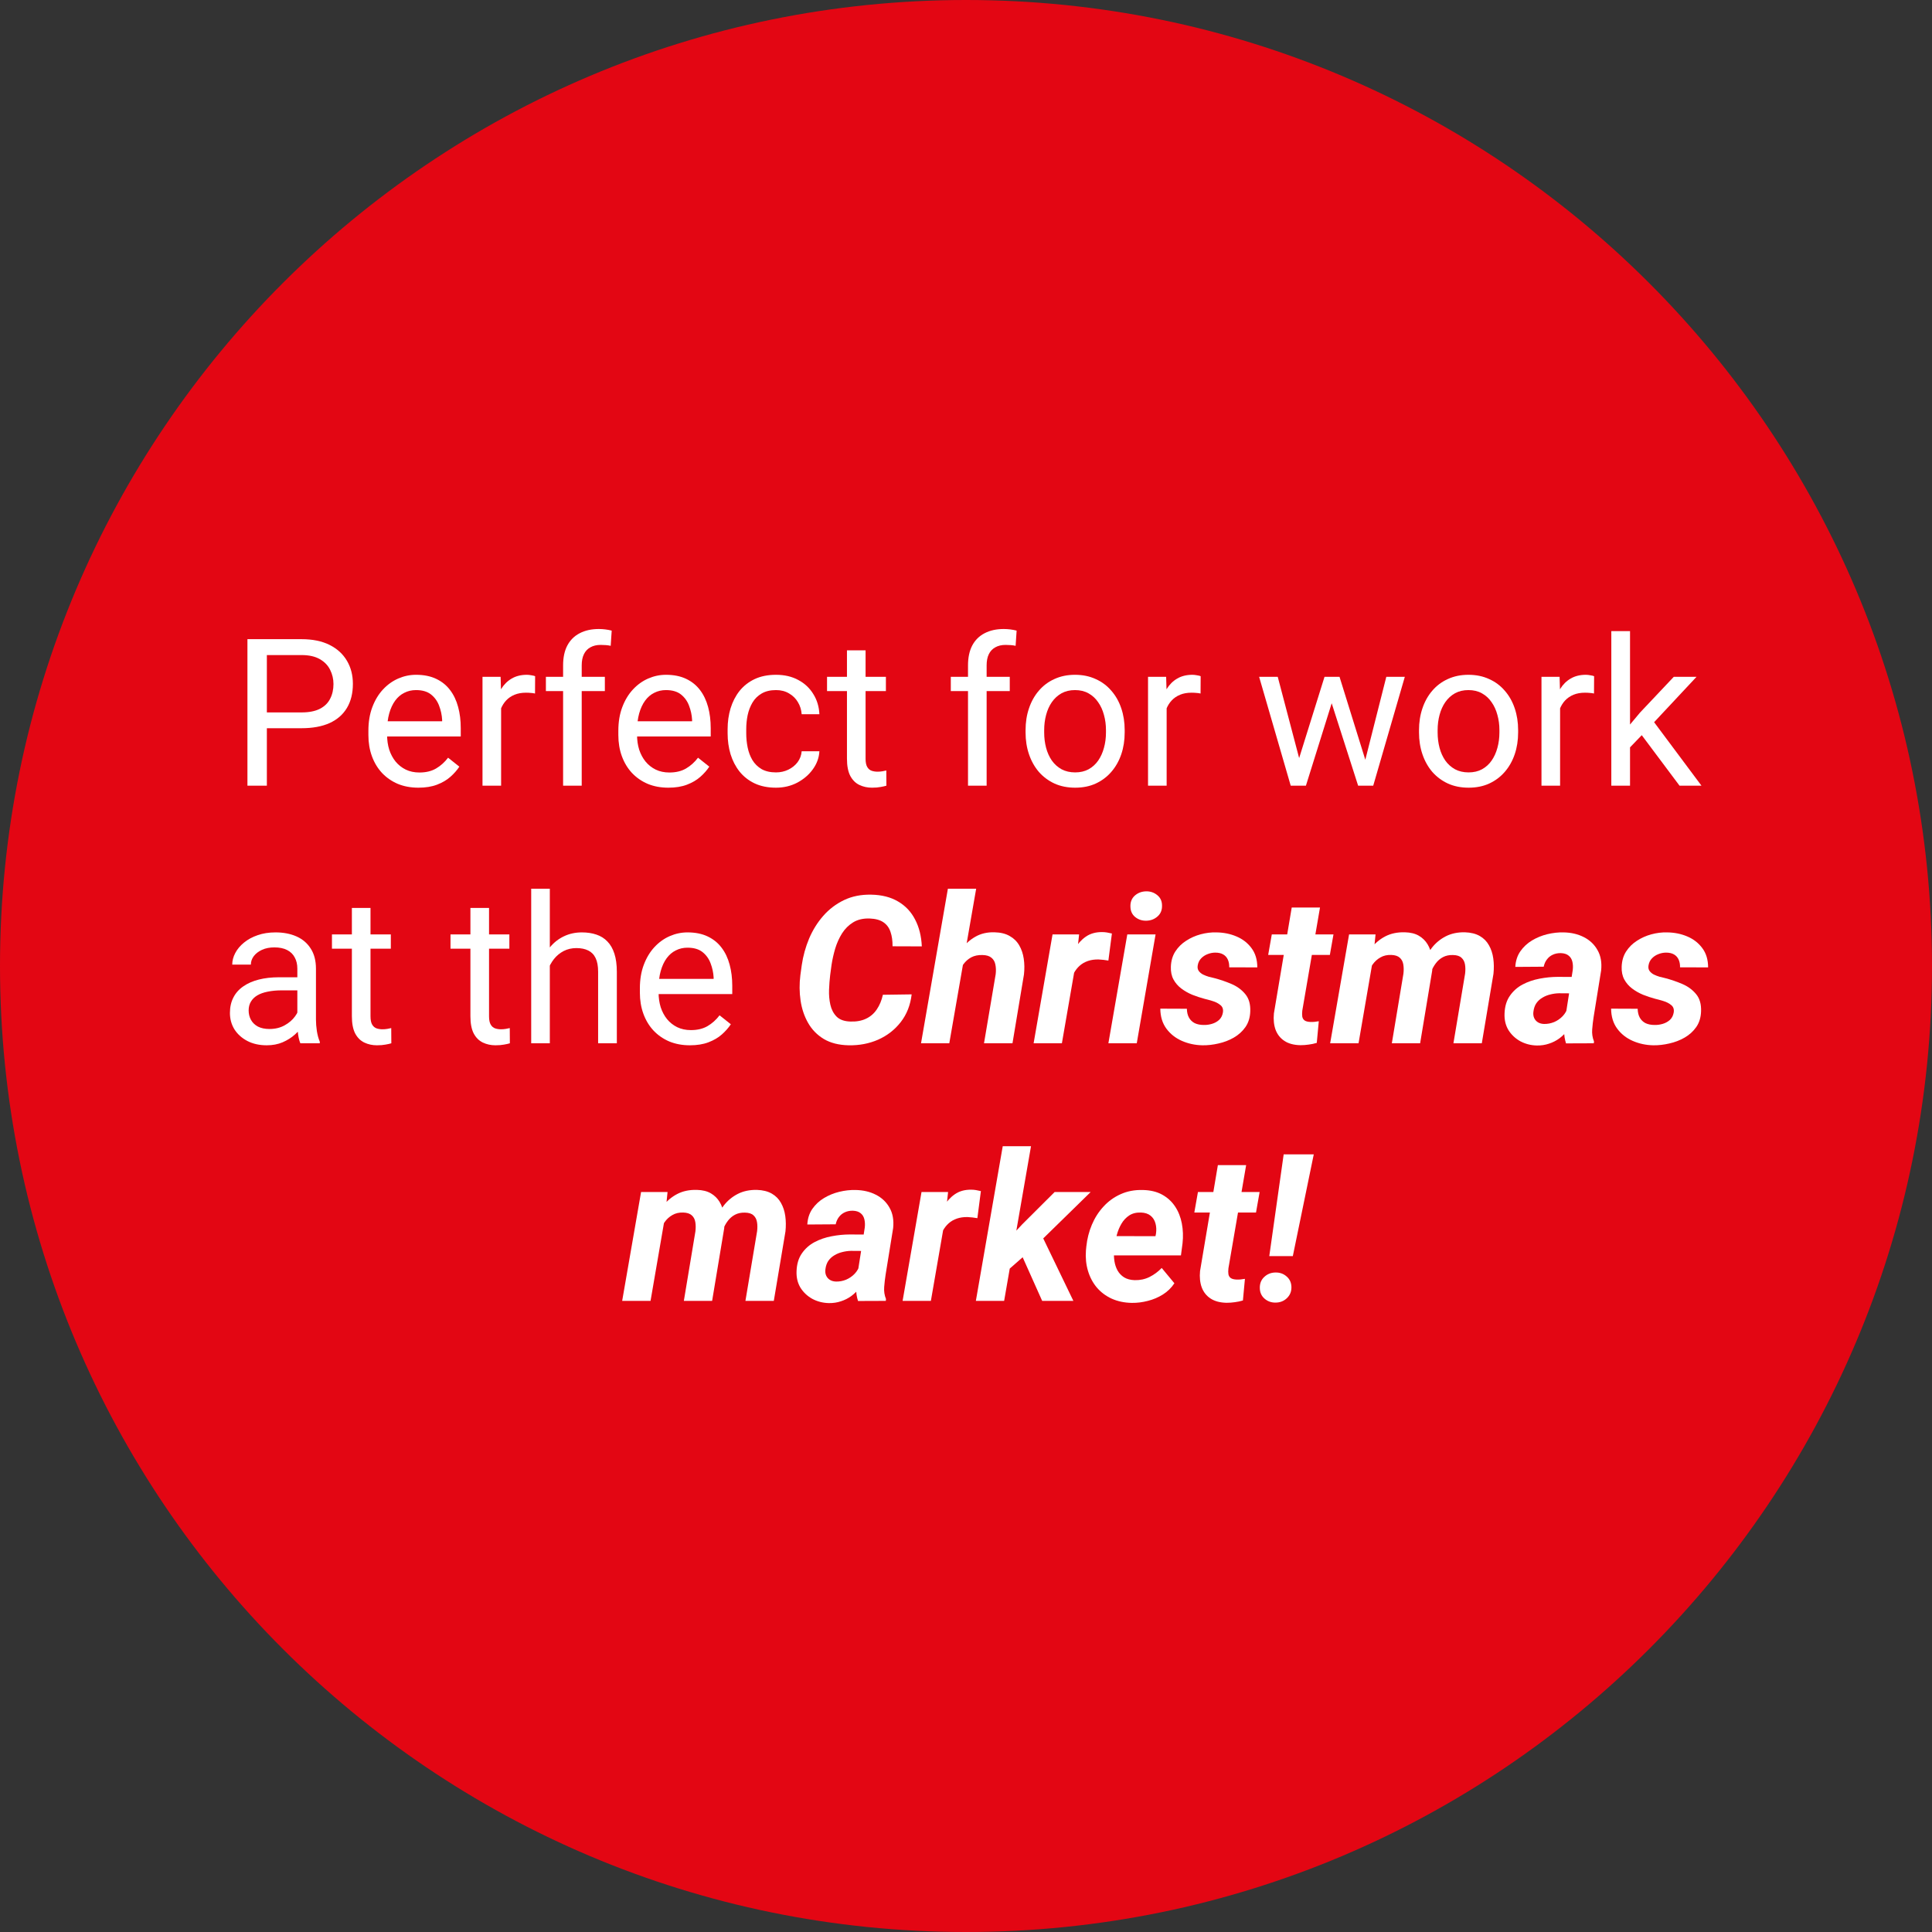 <?xml version="1.0" encoding="utf-8"?>
<svg width="150" height="150" viewBox="0 0 150 150" fill="none" xmlns="http://www.w3.org/2000/svg">
<rect x="0" y="0" width="150" height="150" fill="#333333" stroke="none"/>
<path d="M150 75C150 116.421 116.421 150 75 150C33.579 150 0 116.421 0 75C0 33.579 33.579 0 75 0C116.421 0 150 33.579 150 75Z" fill="#E30613"/>
<path d="M23.406 56.539H20.367V55.312H23.406C23.995 55.312 24.471 55.219 24.836 55.031C25.201 54.844 25.466 54.583 25.633 54.25C25.805 53.917 25.891 53.536 25.891 53.109C25.891 52.719 25.805 52.352 25.633 52.008C25.466 51.664 25.201 51.388 24.836 51.18C24.471 50.966 23.995 50.859 23.406 50.859H20.719V61H19.211V49.625H23.406C24.266 49.625 24.992 49.773 25.586 50.07C26.18 50.367 26.63 50.779 26.938 51.305C27.245 51.825 27.398 52.422 27.398 53.094C27.398 53.823 27.245 54.445 26.938 54.961C26.63 55.477 26.18 55.87 25.586 56.141C24.992 56.406 24.266 56.539 23.406 56.539Z" fill="white"/>
<path d="M32.484 61.156C31.896 61.156 31.362 61.057 30.883 60.859C30.409 60.656 30 60.372 29.656 60.008C29.318 59.643 29.057 59.211 28.875 58.711C28.693 58.211 28.602 57.664 28.602 57.07V56.742C28.602 56.055 28.703 55.443 28.906 54.906C29.109 54.365 29.385 53.906 29.734 53.531C30.083 53.156 30.479 52.872 30.922 52.68C31.365 52.487 31.823 52.391 32.297 52.391C32.901 52.391 33.422 52.495 33.859 52.703C34.302 52.911 34.664 53.203 34.945 53.578C35.227 53.948 35.435 54.385 35.57 54.891C35.706 55.391 35.773 55.938 35.773 56.531V57.18H29.461V56H34.328V55.891C34.307 55.516 34.229 55.151 34.094 54.797C33.964 54.443 33.755 54.151 33.469 53.922C33.182 53.693 32.792 53.578 32.297 53.578C31.969 53.578 31.667 53.648 31.391 53.789C31.115 53.925 30.878 54.128 30.68 54.398C30.482 54.669 30.328 55 30.219 55.391C30.109 55.781 30.055 56.232 30.055 56.742V57.07C30.055 57.471 30.109 57.849 30.219 58.203C30.333 58.552 30.497 58.859 30.711 59.125C30.93 59.391 31.193 59.599 31.5 59.75C31.812 59.901 32.167 59.977 32.562 59.977C33.073 59.977 33.505 59.872 33.859 59.664C34.214 59.456 34.523 59.177 34.789 58.828L35.664 59.523C35.482 59.8 35.25 60.062 34.969 60.312C34.688 60.562 34.341 60.766 33.93 60.922C33.523 61.078 33.042 61.156 32.484 61.156Z" fill="white"/>
<path d="M38.906 53.875V61H37.461V52.547H38.867L38.906 53.875ZM41.547 52.5L41.539 53.844C41.419 53.818 41.305 53.802 41.195 53.797C41.091 53.786 40.971 53.781 40.836 53.781C40.503 53.781 40.208 53.833 39.953 53.938C39.698 54.042 39.482 54.188 39.305 54.375C39.128 54.562 38.987 54.786 38.883 55.047C38.784 55.302 38.719 55.583 38.688 55.891L38.281 56.125C38.281 55.615 38.331 55.135 38.43 54.688C38.534 54.24 38.693 53.844 38.906 53.5C39.12 53.151 39.391 52.88 39.719 52.688C40.052 52.49 40.448 52.391 40.906 52.391C41.01 52.391 41.13 52.404 41.266 52.43C41.401 52.45 41.495 52.474 41.547 52.5Z" fill="white"/>
<path d="M45.164 61H43.719V51.656C43.719 51.047 43.828 50.534 44.047 50.117C44.271 49.695 44.591 49.378 45.008 49.164C45.425 48.945 45.919 48.836 46.492 48.836C46.659 48.836 46.825 48.846 46.992 48.867C47.164 48.888 47.331 48.919 47.492 48.961L47.414 50.141C47.305 50.115 47.18 50.096 47.039 50.086C46.904 50.075 46.768 50.07 46.633 50.07C46.325 50.07 46.06 50.133 45.836 50.258C45.617 50.378 45.45 50.555 45.336 50.789C45.221 51.023 45.164 51.312 45.164 51.656V61ZM46.961 52.547V53.656H42.383V52.547H46.961Z" fill="white"/>
<path d="M51.891 61.156C51.302 61.156 50.768 61.057 50.289 60.859C49.815 60.656 49.406 60.372 49.062 60.008C48.724 59.643 48.464 59.211 48.281 58.711C48.099 58.211 48.008 57.664 48.008 57.07V56.742C48.008 56.055 48.109 55.443 48.312 54.906C48.516 54.365 48.792 53.906 49.141 53.531C49.49 53.156 49.885 52.872 50.328 52.68C50.771 52.487 51.229 52.391 51.703 52.391C52.307 52.391 52.828 52.495 53.266 52.703C53.708 52.911 54.07 53.203 54.352 53.578C54.633 53.948 54.841 54.385 54.977 54.891C55.112 55.391 55.18 55.938 55.18 56.531V57.18H48.867V56H53.734V55.891C53.714 55.516 53.635 55.151 53.5 54.797C53.37 54.443 53.161 54.151 52.875 53.922C52.589 53.693 52.198 53.578 51.703 53.578C51.375 53.578 51.073 53.648 50.797 53.789C50.521 53.925 50.284 54.128 50.086 54.398C49.888 54.669 49.734 55 49.625 55.391C49.516 55.781 49.461 56.232 49.461 56.742V57.07C49.461 57.471 49.516 57.849 49.625 58.203C49.74 58.552 49.904 58.859 50.117 59.125C50.336 59.391 50.599 59.599 50.906 59.75C51.219 59.901 51.573 59.977 51.969 59.977C52.479 59.977 52.911 59.872 53.266 59.664C53.62 59.456 53.93 59.177 54.195 58.828L55.07 59.523C54.888 59.8 54.656 60.062 54.375 60.312C54.094 60.562 53.747 60.766 53.336 60.922C52.93 61.078 52.448 61.156 51.891 61.156Z" fill="white"/>
<path d="M60.25 59.969C60.594 59.969 60.911 59.898 61.203 59.758C61.495 59.617 61.734 59.425 61.922 59.18C62.109 58.93 62.216 58.646 62.242 58.328H63.617C63.591 58.828 63.422 59.294 63.109 59.727C62.802 60.154 62.398 60.5 61.898 60.766C61.398 61.026 60.849 61.156 60.25 61.156C59.615 61.156 59.06 61.044 58.586 60.82C58.117 60.596 57.727 60.289 57.414 59.898C57.107 59.508 56.875 59.06 56.719 58.555C56.568 58.044 56.492 57.505 56.492 56.938V56.609C56.492 56.042 56.568 55.505 56.719 55C56.875 54.49 57.107 54.039 57.414 53.648C57.727 53.258 58.117 52.95 58.586 52.727C59.06 52.503 59.615 52.391 60.25 52.391C60.911 52.391 61.49 52.526 61.984 52.797C62.479 53.062 62.867 53.427 63.148 53.891C63.435 54.349 63.591 54.87 63.617 55.453H62.242C62.216 55.104 62.117 54.789 61.945 54.508C61.779 54.227 61.55 54.003 61.258 53.836C60.971 53.664 60.635 53.578 60.25 53.578C59.807 53.578 59.435 53.667 59.133 53.844C58.836 54.016 58.599 54.25 58.422 54.547C58.25 54.839 58.125 55.164 58.047 55.523C57.974 55.878 57.938 56.24 57.938 56.609V56.938C57.938 57.307 57.974 57.672 58.047 58.031C58.12 58.391 58.242 58.716 58.414 59.008C58.591 59.3 58.828 59.534 59.125 59.711C59.427 59.883 59.802 59.969 60.25 59.969Z" fill="white"/>
<path d="M68.781 52.547V53.656H64.211V52.547H68.781ZM65.758 50.492H67.203V58.906C67.203 59.193 67.247 59.409 67.336 59.555C67.424 59.7 67.539 59.797 67.68 59.844C67.82 59.891 67.971 59.914 68.133 59.914C68.253 59.914 68.378 59.904 68.508 59.883C68.643 59.857 68.745 59.836 68.812 59.82L68.82 61C68.706 61.036 68.555 61.07 68.367 61.102C68.185 61.138 67.963 61.156 67.703 61.156C67.349 61.156 67.023 61.086 66.727 60.945C66.43 60.805 66.193 60.57 66.016 60.242C65.844 59.909 65.758 59.461 65.758 58.898V50.492Z" fill="white"/>
<path d="M76.602 61H75.156V51.656C75.156 51.047 75.266 50.534 75.484 50.117C75.708 49.695 76.029 49.378 76.445 49.164C76.862 48.945 77.357 48.836 77.93 48.836C78.096 48.836 78.263 48.846 78.43 48.867C78.602 48.888 78.768 48.919 78.93 48.961L78.852 50.141C78.742 50.115 78.617 50.096 78.477 50.086C78.341 50.075 78.206 50.07 78.07 50.07C77.763 50.07 77.497 50.133 77.273 50.258C77.055 50.378 76.888 50.555 76.773 50.789C76.659 51.023 76.602 51.312 76.602 51.656V61ZM78.398 52.547V53.656H73.82V52.547H78.398Z" fill="white"/>
<path d="M79.625 56.867V56.688C79.625 56.078 79.713 55.513 79.891 54.992C80.068 54.466 80.323 54.01 80.656 53.625C80.99 53.234 81.393 52.932 81.867 52.719C82.341 52.5 82.872 52.391 83.461 52.391C84.055 52.391 84.588 52.5 85.062 52.719C85.542 52.932 85.948 53.234 86.281 53.625C86.62 54.01 86.878 54.466 87.055 54.992C87.232 55.513 87.32 56.078 87.32 56.688V56.867C87.32 57.477 87.232 58.042 87.055 58.562C86.878 59.083 86.62 59.539 86.281 59.93C85.948 60.315 85.544 60.617 85.07 60.836C84.602 61.05 84.07 61.156 83.477 61.156C82.883 61.156 82.349 61.05 81.875 60.836C81.401 60.617 80.995 60.315 80.656 59.93C80.323 59.539 80.068 59.083 79.891 58.562C79.713 58.042 79.625 57.477 79.625 56.867ZM81.07 56.688V56.867C81.07 57.289 81.12 57.688 81.219 58.062C81.318 58.432 81.466 58.76 81.664 59.047C81.867 59.333 82.12 59.56 82.422 59.727C82.724 59.888 83.076 59.969 83.477 59.969C83.872 59.969 84.219 59.888 84.516 59.727C84.818 59.56 85.068 59.333 85.266 59.047C85.463 58.76 85.612 58.432 85.711 58.062C85.815 57.688 85.867 57.289 85.867 56.867V56.688C85.867 56.271 85.815 55.878 85.711 55.508C85.612 55.133 85.461 54.802 85.258 54.516C85.06 54.224 84.81 53.995 84.508 53.828C84.211 53.661 83.862 53.578 83.461 53.578C83.065 53.578 82.716 53.661 82.414 53.828C82.117 53.995 81.867 54.224 81.664 54.516C81.466 54.802 81.318 55.133 81.219 55.508C81.12 55.878 81.07 56.271 81.07 56.688Z" fill="white"/>
<path d="M90.578 53.875V61H89.133V52.547H90.539L90.578 53.875ZM93.219 52.5L93.211 53.844C93.091 53.818 92.977 53.802 92.867 53.797C92.763 53.786 92.643 53.781 92.508 53.781C92.174 53.781 91.88 53.833 91.625 53.938C91.37 54.042 91.154 54.188 90.977 54.375C90.799 54.562 90.659 54.786 90.555 55.047C90.456 55.302 90.391 55.583 90.359 55.891L89.953 56.125C89.953 55.615 90.003 55.135 90.102 54.688C90.206 54.24 90.365 53.844 90.578 53.5C90.792 53.151 91.062 52.88 91.391 52.688C91.724 52.49 92.12 52.391 92.578 52.391C92.682 52.391 92.802 52.404 92.938 52.43C93.073 52.45 93.167 52.474 93.219 52.5Z" fill="white"/>
<path d="M100.664 59.5L102.836 52.547H103.789L103.602 53.93L101.391 61H100.461L100.664 59.5ZM99.203 52.547L101.055 59.578L101.188 61H100.211L97.758 52.547H99.203ZM105.867 59.523L107.633 52.547H109.07L106.617 61H105.648L105.867 59.523ZM104 52.547L106.125 59.383L106.367 61H105.445L103.172 53.914L102.984 52.547H104Z" fill="white"/>
<path d="M110.172 56.867V56.688C110.172 56.078 110.26 55.513 110.438 54.992C110.615 54.466 110.87 54.01 111.203 53.625C111.536 53.234 111.94 52.932 112.414 52.719C112.888 52.5 113.419 52.391 114.008 52.391C114.602 52.391 115.135 52.5 115.609 52.719C116.089 52.932 116.495 53.234 116.828 53.625C117.167 54.01 117.424 54.466 117.602 54.992C117.779 55.513 117.867 56.078 117.867 56.688V56.867C117.867 57.477 117.779 58.042 117.602 58.562C117.424 59.083 117.167 59.539 116.828 59.93C116.495 60.315 116.091 60.617 115.617 60.836C115.148 61.05 114.617 61.156 114.023 61.156C113.43 61.156 112.896 61.05 112.422 60.836C111.948 60.617 111.542 60.315 111.203 59.93C110.87 59.539 110.615 59.083 110.438 58.562C110.26 58.042 110.172 57.477 110.172 56.867ZM111.617 56.688V56.867C111.617 57.289 111.667 57.688 111.766 58.062C111.865 58.432 112.013 58.76 112.211 59.047C112.414 59.333 112.667 59.56 112.969 59.727C113.271 59.888 113.622 59.969 114.023 59.969C114.419 59.969 114.766 59.888 115.062 59.727C115.365 59.56 115.615 59.333 115.812 59.047C116.01 58.76 116.159 58.432 116.258 58.062C116.362 57.688 116.414 57.289 116.414 56.867V56.688C116.414 56.271 116.362 55.878 116.258 55.508C116.159 55.133 116.008 54.802 115.805 54.516C115.607 54.224 115.357 53.995 115.055 53.828C114.758 53.661 114.409 53.578 114.008 53.578C113.612 53.578 113.263 53.661 112.961 53.828C112.664 53.995 112.414 54.224 112.211 54.516C112.013 54.802 111.865 55.133 111.766 55.508C111.667 55.878 111.617 56.271 111.617 56.688Z" fill="white"/>
<path d="M121.125 53.875V61H119.68V52.547H121.086L121.125 53.875ZM123.766 52.5L123.758 53.844C123.638 53.818 123.523 53.802 123.414 53.797C123.31 53.786 123.19 53.781 123.055 53.781C122.721 53.781 122.427 53.833 122.172 53.938C121.917 54.042 121.701 54.188 121.523 54.375C121.346 54.562 121.206 54.786 121.102 55.047C121.003 55.302 120.938 55.583 120.906 55.891L120.5 56.125C120.5 55.615 120.549 55.135 120.648 54.688C120.753 54.24 120.911 53.844 121.125 53.5C121.339 53.151 121.609 52.88 121.938 52.688C122.271 52.49 122.667 52.391 123.125 52.391C123.229 52.391 123.349 52.404 123.484 52.43C123.62 52.45 123.714 52.474 123.766 52.5Z" fill="white"/>
<path d="M126.555 49V61H125.102V49H126.555ZM131.719 52.547L128.031 56.492L125.969 58.633L125.852 57.094L127.328 55.328L129.953 52.547H131.719ZM130.398 61L127.383 56.969L128.133 55.68L132.102 61H130.398Z" fill="white"/>
<path d="M23.086 79.555V75.203C23.086 74.87 23.018 74.581 22.883 74.336C22.753 74.086 22.555 73.893 22.289 73.758C22.023 73.622 21.695 73.555 21.305 73.555C20.94 73.555 20.62 73.617 20.344 73.742C20.073 73.867 19.859 74.031 19.703 74.234C19.552 74.438 19.477 74.656 19.477 74.891H18.031C18.031 74.588 18.109 74.289 18.266 73.992C18.422 73.695 18.646 73.427 18.938 73.188C19.234 72.943 19.588 72.75 20 72.609C20.417 72.463 20.88 72.391 21.391 72.391C22.005 72.391 22.547 72.495 23.016 72.703C23.49 72.912 23.859 73.227 24.125 73.648C24.396 74.065 24.531 74.588 24.531 75.219V79.156C24.531 79.438 24.555 79.737 24.602 80.055C24.654 80.372 24.729 80.646 24.828 80.875V81H23.32C23.247 80.833 23.19 80.612 23.148 80.336C23.107 80.055 23.086 79.794 23.086 79.555ZM23.336 75.875L23.352 76.891H21.891C21.479 76.891 21.112 76.924 20.789 76.992C20.466 77.055 20.195 77.151 19.977 77.281C19.758 77.412 19.591 77.576 19.477 77.773C19.362 77.966 19.305 78.193 19.305 78.453C19.305 78.719 19.365 78.961 19.484 79.18C19.604 79.398 19.784 79.573 20.023 79.703C20.268 79.828 20.568 79.891 20.922 79.891C21.365 79.891 21.755 79.797 22.094 79.609C22.432 79.422 22.701 79.193 22.898 78.922C23.102 78.651 23.211 78.388 23.227 78.133L23.844 78.828C23.807 79.047 23.708 79.289 23.547 79.555C23.385 79.82 23.169 80.076 22.898 80.32C22.633 80.56 22.315 80.76 21.945 80.922C21.581 81.078 21.169 81.156 20.711 81.156C20.138 81.156 19.635 81.044 19.203 80.82C18.776 80.596 18.443 80.297 18.203 79.922C17.969 79.542 17.852 79.117 17.852 78.648C17.852 78.195 17.94 77.797 18.117 77.453C18.294 77.104 18.549 76.815 18.883 76.586C19.216 76.352 19.617 76.174 20.086 76.055C20.555 75.935 21.078 75.875 21.656 75.875H23.336Z" fill="white"/>
<path d="M30.344 72.547V73.656H25.773V72.547H30.344ZM27.32 70.492H28.766V78.906C28.766 79.193 28.81 79.409 28.898 79.555C28.987 79.701 29.102 79.797 29.242 79.844C29.383 79.891 29.534 79.914 29.695 79.914C29.815 79.914 29.94 79.904 30.07 79.883C30.206 79.857 30.307 79.836 30.375 79.82L30.383 81C30.268 81.037 30.117 81.07 29.93 81.102C29.747 81.138 29.526 81.156 29.266 81.156C28.912 81.156 28.586 81.086 28.289 80.945C27.992 80.805 27.755 80.57 27.578 80.242C27.406 79.909 27.32 79.461 27.32 78.898V70.492Z" fill="white"/>
<path d="M39.547 72.547V73.656H34.977V72.547H39.547ZM36.523 70.492H37.969V78.906C37.969 79.193 38.013 79.409 38.102 79.555C38.19 79.701 38.305 79.797 38.445 79.844C38.586 79.891 38.737 79.914 38.898 79.914C39.018 79.914 39.143 79.904 39.273 79.883C39.409 79.857 39.51 79.836 39.578 79.82L39.586 81C39.471 81.037 39.32 81.07 39.133 81.102C38.95 81.138 38.729 81.156 38.469 81.156C38.115 81.156 37.789 81.086 37.492 80.945C37.195 80.805 36.958 80.57 36.781 80.242C36.609 79.909 36.523 79.461 36.523 78.898V70.492Z" fill="white"/>
<path d="M42.688 69V81H41.242V69H42.688ZM42.344 76.453L41.742 76.43C41.747 75.852 41.833 75.318 42 74.828C42.167 74.333 42.401 73.904 42.703 73.539C43.005 73.174 43.365 72.893 43.781 72.695C44.203 72.492 44.669 72.391 45.18 72.391C45.596 72.391 45.971 72.448 46.305 72.562C46.638 72.672 46.922 72.849 47.156 73.094C47.396 73.338 47.578 73.656 47.703 74.047C47.828 74.432 47.891 74.904 47.891 75.461V81H46.438V75.445C46.438 75.003 46.372 74.648 46.242 74.383C46.112 74.112 45.922 73.917 45.672 73.797C45.422 73.672 45.115 73.609 44.75 73.609C44.391 73.609 44.062 73.685 43.766 73.836C43.474 73.987 43.221 74.195 43.008 74.461C42.8 74.727 42.635 75.031 42.516 75.375C42.401 75.713 42.344 76.073 42.344 76.453Z" fill="white"/>
<path d="M53.562 81.156C52.974 81.156 52.44 81.057 51.961 80.859C51.487 80.656 51.078 80.372 50.734 80.008C50.396 79.643 50.135 79.211 49.953 78.711C49.771 78.211 49.68 77.664 49.68 77.07V76.742C49.68 76.055 49.781 75.443 49.984 74.906C50.188 74.365 50.464 73.906 50.812 73.531C51.161 73.156 51.557 72.872 52 72.68C52.443 72.487 52.901 72.391 53.375 72.391C53.979 72.391 54.5 72.495 54.938 72.703C55.38 72.912 55.742 73.203 56.023 73.578C56.305 73.948 56.513 74.385 56.648 74.891C56.784 75.391 56.852 75.938 56.852 76.531V77.18H50.539V76H55.406V75.891C55.385 75.516 55.307 75.151 55.172 74.797C55.042 74.443 54.833 74.151 54.547 73.922C54.26 73.693 53.87 73.578 53.375 73.578C53.047 73.578 52.745 73.648 52.469 73.789C52.193 73.924 51.956 74.128 51.758 74.398C51.56 74.669 51.406 75 51.297 75.391C51.188 75.781 51.133 76.232 51.133 76.742V77.07C51.133 77.471 51.188 77.849 51.297 78.203C51.411 78.552 51.575 78.859 51.789 79.125C52.008 79.391 52.271 79.599 52.578 79.75C52.891 79.901 53.245 79.977 53.641 79.977C54.151 79.977 54.583 79.872 54.938 79.664C55.292 79.456 55.602 79.177 55.867 78.828L56.742 79.523C56.56 79.799 56.328 80.062 56.047 80.312C55.766 80.562 55.419 80.766 55.008 80.922C54.602 81.078 54.12 81.156 53.562 81.156Z" fill="white"/>
<path d="M68.547 77.234L70.781 77.203C70.682 78.042 70.398 78.76 69.93 79.359C69.466 79.953 68.883 80.406 68.18 80.719C67.477 81.026 66.713 81.172 65.891 81.156C65.13 81.141 64.49 80.979 63.969 80.672C63.448 80.359 63.039 79.943 62.742 79.422C62.445 78.901 62.25 78.32 62.156 77.68C62.062 77.039 62.057 76.383 62.141 75.711L62.25 74.922C62.354 74.213 62.544 73.529 62.82 72.867C63.102 72.206 63.469 71.617 63.922 71.102C64.375 70.586 64.912 70.18 65.531 69.883C66.151 69.586 66.854 69.445 67.641 69.461C68.463 69.477 69.159 69.654 69.727 69.992C70.299 70.326 70.74 70.792 71.047 71.391C71.359 71.984 71.534 72.68 71.57 73.477L69.297 73.469C69.302 73.047 69.25 72.677 69.141 72.359C69.037 72.037 68.854 71.787 68.594 71.609C68.333 71.427 67.974 71.328 67.516 71.312C67.016 71.297 66.591 71.396 66.242 71.609C65.893 71.823 65.604 72.109 65.375 72.469C65.151 72.828 64.974 73.221 64.844 73.648C64.719 74.076 64.625 74.495 64.562 74.906L64.453 75.719C64.412 76.057 64.383 76.432 64.367 76.844C64.352 77.25 64.385 77.638 64.469 78.008C64.552 78.378 64.713 78.685 64.953 78.93C65.193 79.169 65.549 79.297 66.023 79.312C66.492 79.328 66.896 79.255 67.234 79.094C67.578 78.932 67.857 78.693 68.07 78.375C68.289 78.057 68.448 77.677 68.547 77.234Z" fill="white"/>
<path d="M75.789 69L73.703 81H71.508L73.594 69H75.789ZM74.195 76.477L73.625 76.484C73.682 76.005 73.794 75.521 73.961 75.031C74.133 74.542 74.365 74.096 74.656 73.695C74.948 73.289 75.305 72.966 75.727 72.727C76.154 72.482 76.648 72.367 77.211 72.383C77.685 72.393 78.078 72.49 78.391 72.672C78.708 72.849 78.956 73.091 79.133 73.398C79.31 73.701 79.427 74.047 79.484 74.438C79.542 74.823 79.547 75.229 79.5 75.656L78.609 81H76.398L77.305 75.633C77.336 75.357 77.328 75.109 77.281 74.891C77.24 74.667 77.138 74.49 76.977 74.359C76.82 74.224 76.588 74.154 76.281 74.148C75.943 74.138 75.651 74.198 75.406 74.328C75.167 74.458 74.963 74.638 74.797 74.867C74.63 75.091 74.5 75.344 74.406 75.625C74.312 75.901 74.242 76.185 74.195 76.477Z" fill="white"/>
<path d="M83.57 74.508L82.445 81H80.25L81.719 72.547H83.781L83.57 74.508ZM86.328 72.477L86.055 74.578C85.93 74.557 85.802 74.539 85.672 74.523C85.547 74.508 85.419 74.497 85.289 74.492C84.987 74.487 84.713 74.526 84.469 74.609C84.224 74.693 84.01 74.815 83.828 74.977C83.651 75.133 83.5 75.326 83.375 75.555C83.255 75.784 83.164 76.042 83.102 76.328L82.672 76.188C82.724 75.787 82.81 75.365 82.93 74.922C83.055 74.474 83.227 74.057 83.445 73.672C83.669 73.281 83.953 72.966 84.297 72.727C84.646 72.482 85.07 72.362 85.57 72.367C85.701 72.367 85.826 72.378 85.945 72.398C86.07 72.419 86.198 72.445 86.328 72.477Z" fill="white"/>
<path d="M89.719 72.547L88.258 81H86.055L87.523 72.547H89.719ZM87.766 70.383C87.755 70.029 87.87 69.745 88.109 69.531C88.354 69.318 88.648 69.208 88.992 69.203C89.32 69.198 89.607 69.297 89.852 69.5C90.096 69.698 90.219 69.966 90.219 70.305C90.229 70.659 90.112 70.943 89.867 71.156C89.622 71.37 89.331 71.479 88.992 71.484C88.664 71.49 88.378 71.393 88.133 71.195C87.893 70.997 87.771 70.727 87.766 70.383Z" fill="white"/>
<path d="M94.945 78.617C94.987 78.367 94.924 78.174 94.758 78.039C94.591 77.898 94.385 77.792 94.141 77.719C93.901 77.646 93.693 77.588 93.516 77.547C93.203 77.463 92.888 77.359 92.57 77.234C92.258 77.104 91.974 76.943 91.719 76.75C91.463 76.557 91.26 76.323 91.109 76.047C90.958 75.766 90.891 75.435 90.906 75.055C90.922 74.602 91.037 74.208 91.25 73.875C91.469 73.537 91.75 73.258 92.094 73.039C92.438 72.815 92.812 72.648 93.219 72.539C93.625 72.43 94.029 72.38 94.43 72.391C94.992 72.396 95.513 72.5 95.992 72.703C96.477 72.906 96.867 73.208 97.164 73.609C97.466 74.01 97.617 74.51 97.617 75.109L95.438 75.102C95.443 74.872 95.406 74.672 95.328 74.5C95.25 74.328 95.13 74.195 94.969 74.102C94.807 74.008 94.602 73.961 94.352 73.961C94.154 73.961 93.956 74 93.758 74.078C93.565 74.151 93.398 74.26 93.258 74.406C93.117 74.552 93.029 74.732 92.992 74.945C92.961 75.122 92.987 75.268 93.07 75.383C93.154 75.497 93.266 75.591 93.406 75.664C93.547 75.732 93.695 75.789 93.852 75.836C94.008 75.878 94.148 75.912 94.273 75.938C94.732 76.057 95.18 76.211 95.617 76.398C96.055 76.586 96.412 76.849 96.688 77.188C96.963 77.521 97.091 77.966 97.07 78.523C97.055 78.997 96.93 79.404 96.695 79.742C96.461 80.076 96.159 80.349 95.789 80.562C95.424 80.771 95.029 80.922 94.602 81.016C94.18 81.115 93.766 81.162 93.359 81.156C92.792 81.146 92.258 81.031 91.758 80.812C91.263 80.594 90.862 80.276 90.555 79.859C90.247 79.438 90.091 78.922 90.086 78.312L92.148 78.32C92.154 78.591 92.208 78.82 92.312 79.008C92.417 79.195 92.565 79.338 92.758 79.438C92.956 79.531 93.19 79.578 93.461 79.578C93.674 79.583 93.885 79.555 94.094 79.492C94.307 79.43 94.492 79.328 94.648 79.188C94.805 79.042 94.904 78.852 94.945 78.617Z" fill="white"/>
<path d="M103.531 72.547L103.25 74.141H98.461L98.742 72.547H103.531ZM100.289 70.461H102.484L101.109 78.469C101.089 78.651 101.089 78.807 101.109 78.938C101.135 79.062 101.195 79.159 101.289 79.227C101.383 79.294 101.529 79.333 101.727 79.344C101.836 79.349 101.945 79.346 102.055 79.336C102.164 79.32 102.276 79.305 102.391 79.289L102.234 80.969C102.026 81.031 101.815 81.076 101.602 81.102C101.393 81.133 101.18 81.148 100.961 81.148C100.461 81.138 100.049 81.029 99.727 80.82C99.409 80.612 99.18 80.326 99.039 79.961C98.904 79.591 98.859 79.164 98.906 78.68L100.289 70.461Z" fill="white"/>
<path d="M106.609 74.422L105.477 81H103.273L104.742 72.547H106.797L106.609 74.422ZM105.977 76.477L105.391 76.484C105.453 75.974 105.568 75.471 105.734 74.977C105.906 74.482 106.141 74.037 106.438 73.641C106.74 73.245 107.109 72.932 107.547 72.703C107.984 72.474 108.495 72.367 109.078 72.383C109.51 72.393 109.87 72.482 110.156 72.648C110.443 72.815 110.669 73.037 110.836 73.312C111.003 73.588 111.112 73.904 111.164 74.258C111.221 74.612 111.232 74.979 111.195 75.359L110.258 81H108.062L108.961 75.602C108.992 75.341 108.99 75.102 108.953 74.883C108.917 74.664 108.826 74.49 108.68 74.359C108.534 74.224 108.312 74.151 108.016 74.141C107.693 74.13 107.411 74.195 107.172 74.336C106.932 74.471 106.732 74.654 106.57 74.883C106.414 75.112 106.286 75.367 106.188 75.648C106.089 75.924 106.018 76.201 105.977 76.477ZM110.906 76.219L110.117 76.328C110.174 75.828 110.289 75.344 110.461 74.875C110.633 74.401 110.867 73.974 111.164 73.594C111.461 73.213 111.823 72.914 112.25 72.695C112.677 72.477 113.172 72.372 113.734 72.383C114.198 72.398 114.583 72.495 114.891 72.672C115.198 72.849 115.435 73.088 115.602 73.391C115.773 73.693 115.885 74.034 115.938 74.414C115.99 74.789 115.995 75.185 115.953 75.602L115.047 81H112.844L113.75 75.594C113.781 75.333 113.779 75.096 113.742 74.883C113.706 74.664 113.615 74.49 113.469 74.359C113.328 74.224 113.109 74.154 112.812 74.148C112.516 74.138 112.255 74.193 112.031 74.312C111.812 74.427 111.628 74.586 111.477 74.789C111.326 74.987 111.203 75.211 111.109 75.461C111.016 75.711 110.948 75.963 110.906 76.219Z" fill="white"/>
<path d="M121.516 79.094L122.109 75.305C122.135 75.076 122.125 74.862 122.078 74.664C122.031 74.466 121.935 74.31 121.789 74.195C121.648 74.076 121.448 74.01 121.188 74C120.953 73.995 120.742 74.037 120.555 74.125C120.372 74.208 120.221 74.331 120.102 74.492C119.982 74.648 119.898 74.836 119.852 75.055L117.648 75.07C117.674 74.602 117.805 74.198 118.039 73.859C118.279 73.516 118.581 73.234 118.945 73.016C119.31 72.797 119.706 72.635 120.133 72.531C120.565 72.427 120.987 72.38 121.398 72.391C121.987 72.401 122.51 72.523 122.969 72.758C123.432 72.992 123.786 73.328 124.031 73.766C124.281 74.198 124.375 74.724 124.312 75.344L123.727 78.969C123.68 79.271 123.643 79.588 123.617 79.922C123.591 80.25 123.638 80.562 123.758 80.859L123.742 81L121.586 81.008C121.487 80.701 121.438 80.385 121.438 80.062C121.443 79.734 121.469 79.412 121.516 79.094ZM122.359 75.852L122.148 77.125L121.031 77.117C120.807 77.122 120.583 77.154 120.359 77.211C120.141 77.263 119.938 77.346 119.75 77.461C119.562 77.57 119.406 77.713 119.281 77.891C119.161 78.068 119.086 78.284 119.055 78.539C119.029 78.721 119.047 78.885 119.109 79.031C119.172 79.172 119.268 79.284 119.398 79.367C119.534 79.451 119.695 79.495 119.883 79.5C120.148 79.505 120.409 79.456 120.664 79.352C120.919 79.242 121.141 79.088 121.328 78.891C121.516 78.693 121.646 78.463 121.719 78.203L122.188 79.18C122.062 79.471 121.904 79.74 121.711 79.984C121.523 80.229 121.307 80.443 121.062 80.625C120.818 80.802 120.549 80.938 120.258 81.031C119.966 81.13 119.654 81.177 119.32 81.172C118.857 81.162 118.43 81.052 118.039 80.844C117.654 80.63 117.346 80.341 117.117 79.977C116.893 79.607 116.792 79.177 116.812 78.688C116.833 78.135 116.971 77.677 117.227 77.312C117.482 76.943 117.81 76.651 118.211 76.438C118.617 76.224 119.057 76.073 119.531 75.984C120.01 75.891 120.484 75.844 120.953 75.844L122.359 75.852Z" fill="white"/>
<path d="M129.945 78.617C129.987 78.367 129.924 78.174 129.758 78.039C129.591 77.898 129.385 77.792 129.141 77.719C128.901 77.646 128.693 77.588 128.516 77.547C128.203 77.463 127.888 77.359 127.57 77.234C127.258 77.104 126.974 76.943 126.719 76.75C126.464 76.557 126.26 76.323 126.109 76.047C125.958 75.766 125.891 75.435 125.906 75.055C125.922 74.602 126.036 74.208 126.25 73.875C126.469 73.537 126.75 73.258 127.094 73.039C127.438 72.815 127.812 72.648 128.219 72.539C128.625 72.43 129.029 72.38 129.43 72.391C129.992 72.396 130.513 72.5 130.992 72.703C131.477 72.906 131.867 73.208 132.164 73.609C132.466 74.01 132.617 74.51 132.617 75.109L130.438 75.102C130.443 74.872 130.406 74.672 130.328 74.5C130.25 74.328 130.13 74.195 129.969 74.102C129.807 74.008 129.602 73.961 129.352 73.961C129.154 73.961 128.956 74 128.758 74.078C128.565 74.151 128.398 74.26 128.258 74.406C128.117 74.552 128.029 74.732 127.992 74.945C127.961 75.122 127.987 75.268 128.07 75.383C128.154 75.497 128.266 75.591 128.406 75.664C128.547 75.732 128.695 75.789 128.852 75.836C129.008 75.878 129.148 75.912 129.273 75.938C129.732 76.057 130.18 76.211 130.617 76.398C131.055 76.586 131.411 76.849 131.688 77.188C131.964 77.521 132.091 77.966 132.07 78.523C132.055 78.997 131.93 79.404 131.695 79.742C131.461 80.076 131.159 80.349 130.789 80.562C130.424 80.771 130.029 80.922 129.602 81.016C129.18 81.115 128.766 81.162 128.359 81.156C127.792 81.146 127.258 81.031 126.758 80.812C126.263 80.594 125.862 80.276 125.555 79.859C125.247 79.438 125.091 78.922 125.086 78.312L127.148 78.32C127.154 78.591 127.208 78.82 127.312 79.008C127.417 79.195 127.565 79.338 127.758 79.438C127.956 79.531 128.19 79.578 128.461 79.578C128.674 79.583 128.885 79.555 129.094 79.492C129.307 79.43 129.492 79.328 129.648 79.188C129.805 79.042 129.904 78.852 129.945 78.617Z" fill="white"/>
<path d="M51.641 94.422L50.508 101H48.305L49.773 92.547H51.828L51.641 94.422ZM51.008 96.477L50.422 96.484C50.484 95.974 50.599 95.471 50.766 94.977C50.938 94.482 51.172 94.037 51.469 93.641C51.771 93.245 52.141 92.932 52.578 92.703C53.016 92.474 53.526 92.367 54.109 92.383C54.542 92.393 54.901 92.482 55.188 92.648C55.474 92.815 55.7 93.037 55.867 93.312C56.034 93.588 56.143 93.904 56.195 94.258C56.253 94.612 56.263 94.979 56.227 95.359L55.289 101H53.094L53.992 95.602C54.023 95.341 54.021 95.102 53.984 94.883C53.948 94.664 53.857 94.49 53.711 94.359C53.565 94.224 53.344 94.151 53.047 94.141C52.724 94.13 52.443 94.195 52.203 94.336C51.964 94.471 51.763 94.654 51.602 94.883C51.445 95.112 51.318 95.367 51.219 95.648C51.12 95.924 51.05 96.201 51.008 96.477ZM55.938 96.219L55.148 96.328C55.206 95.828 55.32 95.344 55.492 94.875C55.664 94.401 55.898 93.974 56.195 93.594C56.492 93.213 56.854 92.914 57.281 92.695C57.708 92.477 58.203 92.372 58.766 92.383C59.229 92.398 59.615 92.495 59.922 92.672C60.229 92.849 60.466 93.088 60.633 93.391C60.805 93.693 60.917 94.034 60.969 94.414C61.021 94.789 61.026 95.185 60.984 95.602L60.078 101H57.875L58.781 95.594C58.812 95.333 58.81 95.096 58.773 94.883C58.737 94.664 58.646 94.49 58.5 94.359C58.359 94.224 58.141 94.154 57.844 94.148C57.547 94.138 57.286 94.193 57.062 94.312C56.844 94.427 56.659 94.586 56.508 94.789C56.357 94.987 56.234 95.211 56.141 95.461C56.047 95.711 55.979 95.963 55.938 96.219Z" fill="white"/>
<path d="M66.547 99.094L67.141 95.305C67.167 95.076 67.156 94.862 67.109 94.664C67.062 94.466 66.966 94.31 66.82 94.195C66.68 94.076 66.479 94.01 66.219 94C65.984 93.995 65.773 94.037 65.586 94.125C65.404 94.208 65.253 94.331 65.133 94.492C65.013 94.648 64.93 94.836 64.883 95.055L62.68 95.07C62.706 94.602 62.836 94.198 63.07 93.859C63.31 93.516 63.612 93.234 63.977 93.016C64.341 92.797 64.737 92.635 65.164 92.531C65.596 92.427 66.018 92.38 66.43 92.391C67.018 92.401 67.542 92.523 68 92.758C68.463 92.992 68.818 93.328 69.062 93.766C69.312 94.198 69.406 94.724 69.344 95.344L68.758 98.969C68.711 99.271 68.674 99.588 68.648 99.922C68.622 100.25 68.669 100.562 68.789 100.859L68.773 101L66.617 101.008C66.518 100.701 66.469 100.385 66.469 100.062C66.474 99.734 66.5 99.412 66.547 99.094ZM67.391 95.852L67.18 97.125L66.062 97.117C65.838 97.122 65.615 97.154 65.391 97.211C65.172 97.263 64.969 97.346 64.781 97.461C64.594 97.57 64.438 97.713 64.312 97.891C64.193 98.068 64.117 98.284 64.086 98.539C64.06 98.721 64.078 98.885 64.141 99.031C64.203 99.172 64.299 99.284 64.43 99.367C64.565 99.451 64.727 99.495 64.914 99.5C65.18 99.505 65.44 99.456 65.695 99.352C65.951 99.242 66.172 99.088 66.359 98.891C66.547 98.693 66.677 98.463 66.75 98.203L67.219 99.18C67.094 99.471 66.935 99.74 66.742 99.984C66.555 100.229 66.338 100.443 66.094 100.625C65.849 100.802 65.581 100.938 65.289 101.031C64.997 101.13 64.685 101.177 64.352 101.172C63.888 101.161 63.461 101.052 63.07 100.844C62.685 100.63 62.378 100.341 62.148 99.977C61.925 99.607 61.823 99.177 61.844 98.688C61.865 98.135 62.003 97.677 62.258 97.312C62.513 96.943 62.841 96.651 63.242 96.438C63.648 96.224 64.088 96.073 64.562 95.984C65.042 95.891 65.516 95.844 65.984 95.844L67.391 95.852Z" fill="white"/>
<path d="M73.398 94.508L72.273 101H70.078L71.547 92.547H73.609L73.398 94.508ZM76.156 92.477L75.883 94.578C75.758 94.557 75.63 94.539 75.5 94.523C75.375 94.508 75.247 94.497 75.117 94.492C74.815 94.487 74.542 94.526 74.297 94.609C74.052 94.693 73.838 94.815 73.656 94.977C73.479 95.133 73.328 95.326 73.203 95.555C73.083 95.784 72.992 96.042 72.93 96.328L72.5 96.188C72.552 95.787 72.638 95.365 72.758 94.922C72.883 94.474 73.055 94.057 73.273 93.672C73.497 93.281 73.781 92.966 74.125 92.727C74.474 92.482 74.898 92.362 75.398 92.367C75.529 92.367 75.654 92.378 75.773 92.398C75.898 92.419 76.026 92.445 76.156 92.477Z" fill="white"/>
<path d="M80.047 88.992L77.961 101H75.766L77.852 88.992H80.047ZM84.68 92.547L80.391 96.742L78.094 98.758L77.547 97L79.352 95.07L81.883 92.547H84.68ZM80.914 101L79.125 97L80.789 95.719L83.336 101H80.914Z" fill="white"/>
<path d="M87.875 101.156C87.297 101.146 86.776 101.036 86.312 100.828C85.849 100.615 85.461 100.323 85.148 99.953C84.841 99.583 84.615 99.154 84.469 98.664C84.323 98.174 84.271 97.648 84.312 97.086L84.344 96.766C84.406 96.177 84.549 95.617 84.773 95.086C84.997 94.555 85.297 94.086 85.672 93.68C86.047 93.268 86.49 92.948 87 92.719C87.516 92.484 88.088 92.375 88.719 92.391C89.307 92.401 89.81 92.521 90.227 92.75C90.643 92.979 90.979 93.287 91.234 93.672C91.49 94.057 91.664 94.497 91.758 94.992C91.852 95.482 91.87 95.995 91.812 96.531L91.688 97.469H85.156L85.398 95.969L89.711 95.977L89.75 95.781C89.792 95.495 89.779 95.229 89.711 94.984C89.643 94.734 89.516 94.534 89.328 94.383C89.141 94.232 88.891 94.151 88.578 94.141C88.219 94.13 87.917 94.206 87.672 94.367C87.427 94.529 87.227 94.742 87.07 95.008C86.914 95.273 86.794 95.562 86.711 95.875C86.628 96.182 86.568 96.479 86.531 96.766L86.5 97.078C86.474 97.354 86.482 97.63 86.523 97.906C86.565 98.177 86.646 98.422 86.766 98.641C86.891 98.859 87.06 99.037 87.273 99.172C87.492 99.307 87.766 99.38 88.094 99.391C88.51 99.401 88.893 99.32 89.242 99.148C89.596 98.971 89.914 98.737 90.195 98.445L91.18 99.633C90.945 99.987 90.646 100.279 90.281 100.508C89.922 100.732 89.534 100.896 89.117 101C88.701 101.109 88.287 101.161 87.875 101.156Z" fill="white"/>
<path d="M97.797 92.547L97.516 94.141H92.727L93.008 92.547H97.797ZM94.555 90.461H96.75L95.375 98.469C95.354 98.651 95.354 98.807 95.375 98.938C95.401 99.062 95.461 99.159 95.555 99.227C95.648 99.294 95.794 99.333 95.992 99.344C96.102 99.349 96.211 99.346 96.32 99.336C96.43 99.32 96.542 99.305 96.656 99.289L96.5 100.969C96.292 101.031 96.081 101.076 95.867 101.102C95.659 101.133 95.445 101.148 95.227 101.148C94.727 101.138 94.315 101.029 93.992 100.82C93.674 100.612 93.445 100.326 93.305 99.961C93.169 99.591 93.125 99.164 93.172 98.68L94.555 90.461Z" fill="white"/>
<path d="M102 89.625L100.375 97.523H98.547L99.664 89.625H102ZM97.812 100.008C97.802 99.654 97.917 99.365 98.156 99.141C98.401 98.912 98.695 98.797 99.039 98.797C99.372 98.792 99.659 98.896 99.898 99.109C100.138 99.318 100.26 99.591 100.266 99.93C100.271 100.279 100.151 100.568 99.906 100.797C99.667 101.021 99.375 101.133 99.031 101.133C98.703 101.138 98.419 101.036 98.18 100.828C97.94 100.62 97.818 100.346 97.812 100.008Z" fill="white"/>
</svg>
